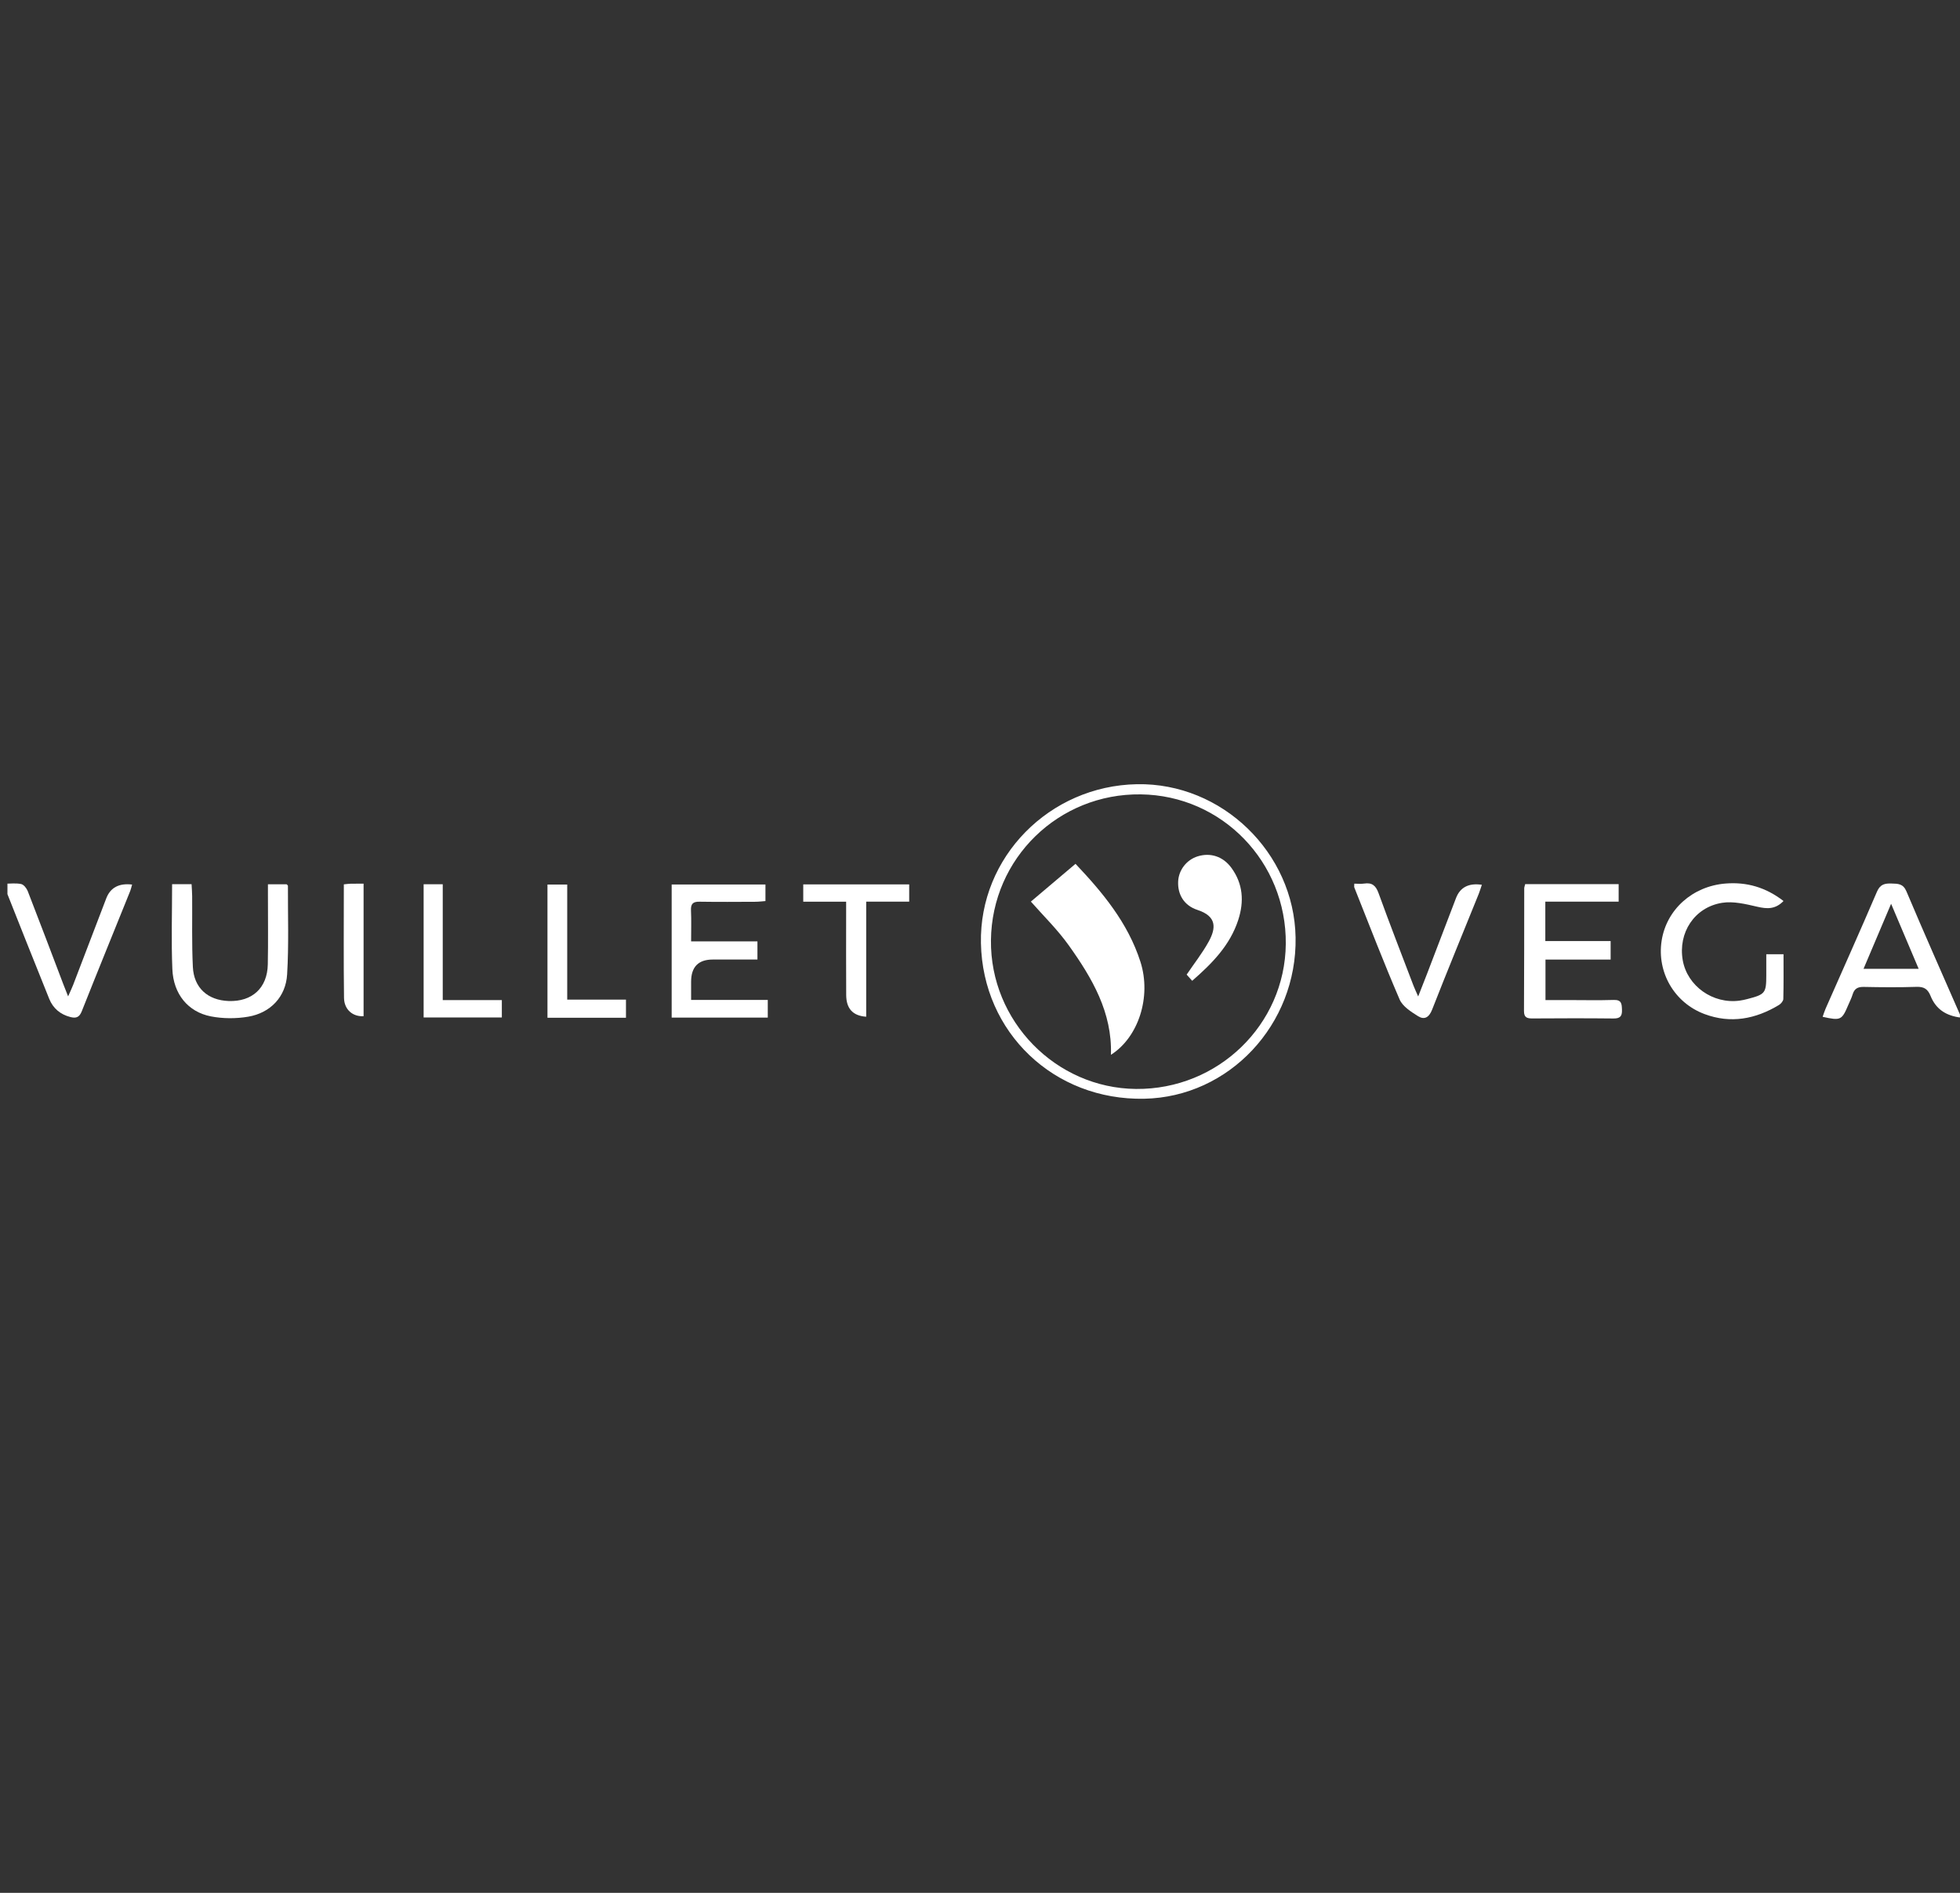 <svg width="145" height="140" viewBox="0 0 145 140" fill="none" xmlns="http://www.w3.org/2000/svg">
<rect x="0" y="0" width="145" height="140" fill="#333333" stroke="none"/>
<g clip-path="url(#clip0_1168_4625)">
<path d="M84.114 58.002C90.392 57.887 95.741 63.055 95.847 69.338C95.957 75.784 90.93 81.14 84.652 81.266C77.98 81.4 72.703 76.378 72.569 69.764C72.439 63.405 77.625 58.121 84.114 58.002ZM73.31 69.541C73.245 75.514 78.096 80.484 84.042 80.542C90.1 80.599 95.064 75.794 95.122 69.819C95.18 63.757 90.403 58.831 84.393 58.754C78.316 58.675 73.377 63.485 73.31 69.541Z" fill="white"/>
<path d="M112.831 65.394H119.747V66.687H114.322V69.602H119.154V70.971H114.334V73.968C114.888 73.968 115.44 73.968 115.991 73.968C117.122 73.968 118.254 73.995 119.384 73.959C119.979 73.94 119.978 74.265 119.993 74.699C120.009 75.182 119.837 75.336 119.354 75.33C117.363 75.308 115.371 75.314 113.378 75.327C112.972 75.33 112.741 75.265 112.744 74.773C112.763 71.748 112.756 68.723 112.762 65.699C112.762 65.628 112.793 65.558 112.831 65.397V65.394Z" fill="white"/>
<path d="M51.128 69.628H56.035V70.97H52.734C51.663 70.97 51.128 71.517 51.128 72.612C51.128 73.027 51.128 73.441 51.128 73.958H56.8V75.265H49.69V65.42H56.628V66.646C56.4 66.662 56.143 66.696 55.886 66.698C54.508 66.704 53.131 66.715 51.753 66.693C51.273 66.684 51.097 66.845 51.119 67.33C51.152 68.061 51.128 68.795 51.128 69.628Z" fill="white"/>
<path d="M145.098 75.27C143.916 75.135 143.202 74.599 142.825 73.667C142.618 73.153 142.342 72.973 141.786 72.991C140.484 73.033 139.178 73.022 137.875 72.995C137.435 72.986 137.185 73.126 137.058 73.546C136.972 73.827 136.835 74.093 136.72 74.364C136.256 75.457 136.164 75.499 134.838 75.206C134.912 75.001 134.972 74.794 135.058 74.601C136.327 71.72 137.618 68.847 138.857 65.953C139.095 65.398 139.435 65.332 139.94 65.348C140.42 65.363 140.792 65.351 141.038 65.931C142.339 69.01 143.698 72.064 145.098 75.268V75.27ZM139.903 66.847C139.175 68.564 138.534 70.078 137.863 71.658H141.942C141.272 70.079 140.634 68.574 139.903 66.847Z" fill="white"/>
<path d="M12.729 65.397H14.173C14.19 65.711 14.213 65.998 14.216 66.283C14.231 68.029 14.182 69.778 14.268 71.521C14.343 73.069 15.374 73.982 16.912 74.038C18.651 74.101 19.778 73.076 19.812 71.33C19.846 69.633 19.82 67.936 19.822 66.239C19.822 65.975 19.822 65.713 19.822 65.405H21.206C21.241 65.445 21.301 65.482 21.301 65.519C21.293 67.705 21.373 69.897 21.241 72.076C21.141 73.732 20.004 74.917 18.366 75.197C17.467 75.351 16.492 75.348 15.599 75.174C13.907 74.844 12.826 73.519 12.751 71.68C12.665 69.62 12.732 67.553 12.732 65.398L12.729 65.397Z" fill="white"/>
<path d="M131.946 66.64C131.324 67.28 130.705 67.227 129.985 67.061C129.142 66.866 128.231 66.643 127.403 66.775C125.35 67.101 124.132 68.995 124.489 71.024C124.826 72.931 126.718 74.277 128.694 74.01C128.889 73.983 129.083 73.94 129.272 73.891C130.597 73.547 130.669 73.454 130.669 72.109C130.669 71.618 130.669 71.129 130.669 70.577H131.944C131.944 71.692 131.957 72.791 131.929 73.89C131.925 74.042 131.752 74.243 131.604 74.333C129.872 75.377 128.034 75.728 126.096 75.002C123.863 74.166 122.569 71.915 122.926 69.586C123.281 67.274 125.211 65.54 127.662 65.348C129.219 65.225 130.627 65.624 131.944 66.642L131.946 66.64Z" fill="white"/>
<path d="M9.773 65.426C9.714 65.627 9.686 65.767 9.634 65.899C8.438 68.865 7.228 71.825 6.049 74.797C5.87 75.246 5.632 75.332 5.208 75.223C4.46 75.031 3.925 74.579 3.643 73.882C2.526 71.122 1.433 68.356 0.334 65.589C0.318 65.549 0.34 65.496 0.353 65.361C0.752 65.361 1.171 65.304 1.563 65.386C1.758 65.428 1.969 65.697 2.052 65.909C2.944 68.202 3.813 70.503 4.687 72.802C4.782 73.05 4.881 73.295 5.039 73.695C5.205 73.317 5.318 73.09 5.408 72.855C6.228 70.719 7.043 68.582 7.861 66.445C8.167 65.649 8.804 65.309 9.773 65.425V65.426Z" fill="white"/>
<path d="M100.189 65.358C100.44 65.358 100.684 65.388 100.917 65.352C101.499 65.265 101.78 65.491 101.985 66.06C102.813 68.349 103.699 70.618 104.566 72.894C104.65 73.116 104.755 73.33 104.916 73.7C105.167 73.06 105.364 72.57 105.553 72.076C106.275 70.193 106.994 68.309 107.715 66.424C108.022 65.625 108.659 65.297 109.627 65.442C109.545 65.678 109.48 65.905 109.393 66.122C108.241 68.973 107.067 71.815 105.947 74.677C105.718 75.262 105.37 75.448 104.909 75.16C104.39 74.835 103.765 74.44 103.542 73.921C102.364 71.19 101.296 68.41 100.194 65.645C100.169 65.584 100.191 65.504 100.191 65.359L100.189 65.358Z" fill="white"/>
<path d="M62.597 66.693H59.424V65.414H67.262V66.69H64.081V75.2C63.092 75.131 62.607 74.602 62.601 73.593C62.588 71.6 62.597 69.606 62.597 67.614C62.597 67.348 62.597 67.082 62.597 66.693Z" fill="white"/>
<path d="M41.963 65.424V73.935H46.309V75.276H40.502V65.424H41.963Z" fill="white"/>
<path d="M32.754 73.97H37.126V75.255H31.34V65.402H32.754V73.971V73.97Z" fill="white"/>
<path d="M25.436 65.409C25.668 65.387 25.811 65.363 25.954 65.361C26.247 65.355 26.539 65.359 26.898 65.359V75.161C26.105 75.207 25.462 74.681 25.45 73.804C25.413 71.031 25.437 68.257 25.437 65.409H25.436Z" fill="white"/>
<path d="M79.565 63.891C81.524 65.962 83.437 68.226 84.369 71.138C85.198 73.728 84.218 76.733 82.186 78.015C82.29 74.885 80.796 72.346 79.076 69.934C78.227 68.742 77.159 67.705 76.264 66.684C77.299 65.808 78.383 64.891 79.565 63.892V63.891Z" fill="white"/>
<path d="M88.199 72.544C88.029 72.355 87.888 72.2 87.788 72.086C88.358 71.242 88.957 70.485 89.416 69.65C89.96 68.662 90.044 67.777 88.587 67.301C87.584 66.974 87.117 66.149 87.159 65.201C87.196 64.35 87.784 63.592 88.603 63.338C89.541 63.047 90.472 63.338 91.09 64.177C91.963 65.362 92.048 66.678 91.605 68.041C90.996 69.916 89.676 71.256 88.199 72.542V72.544Z" fill="white"/>
</g>
<defs>
<clipPath id="clip0_1168_4625">
<rect width="144.444" height="140" fill="white" transform="translate(0.551)"/>
</clipPath>
</defs>
</svg>
